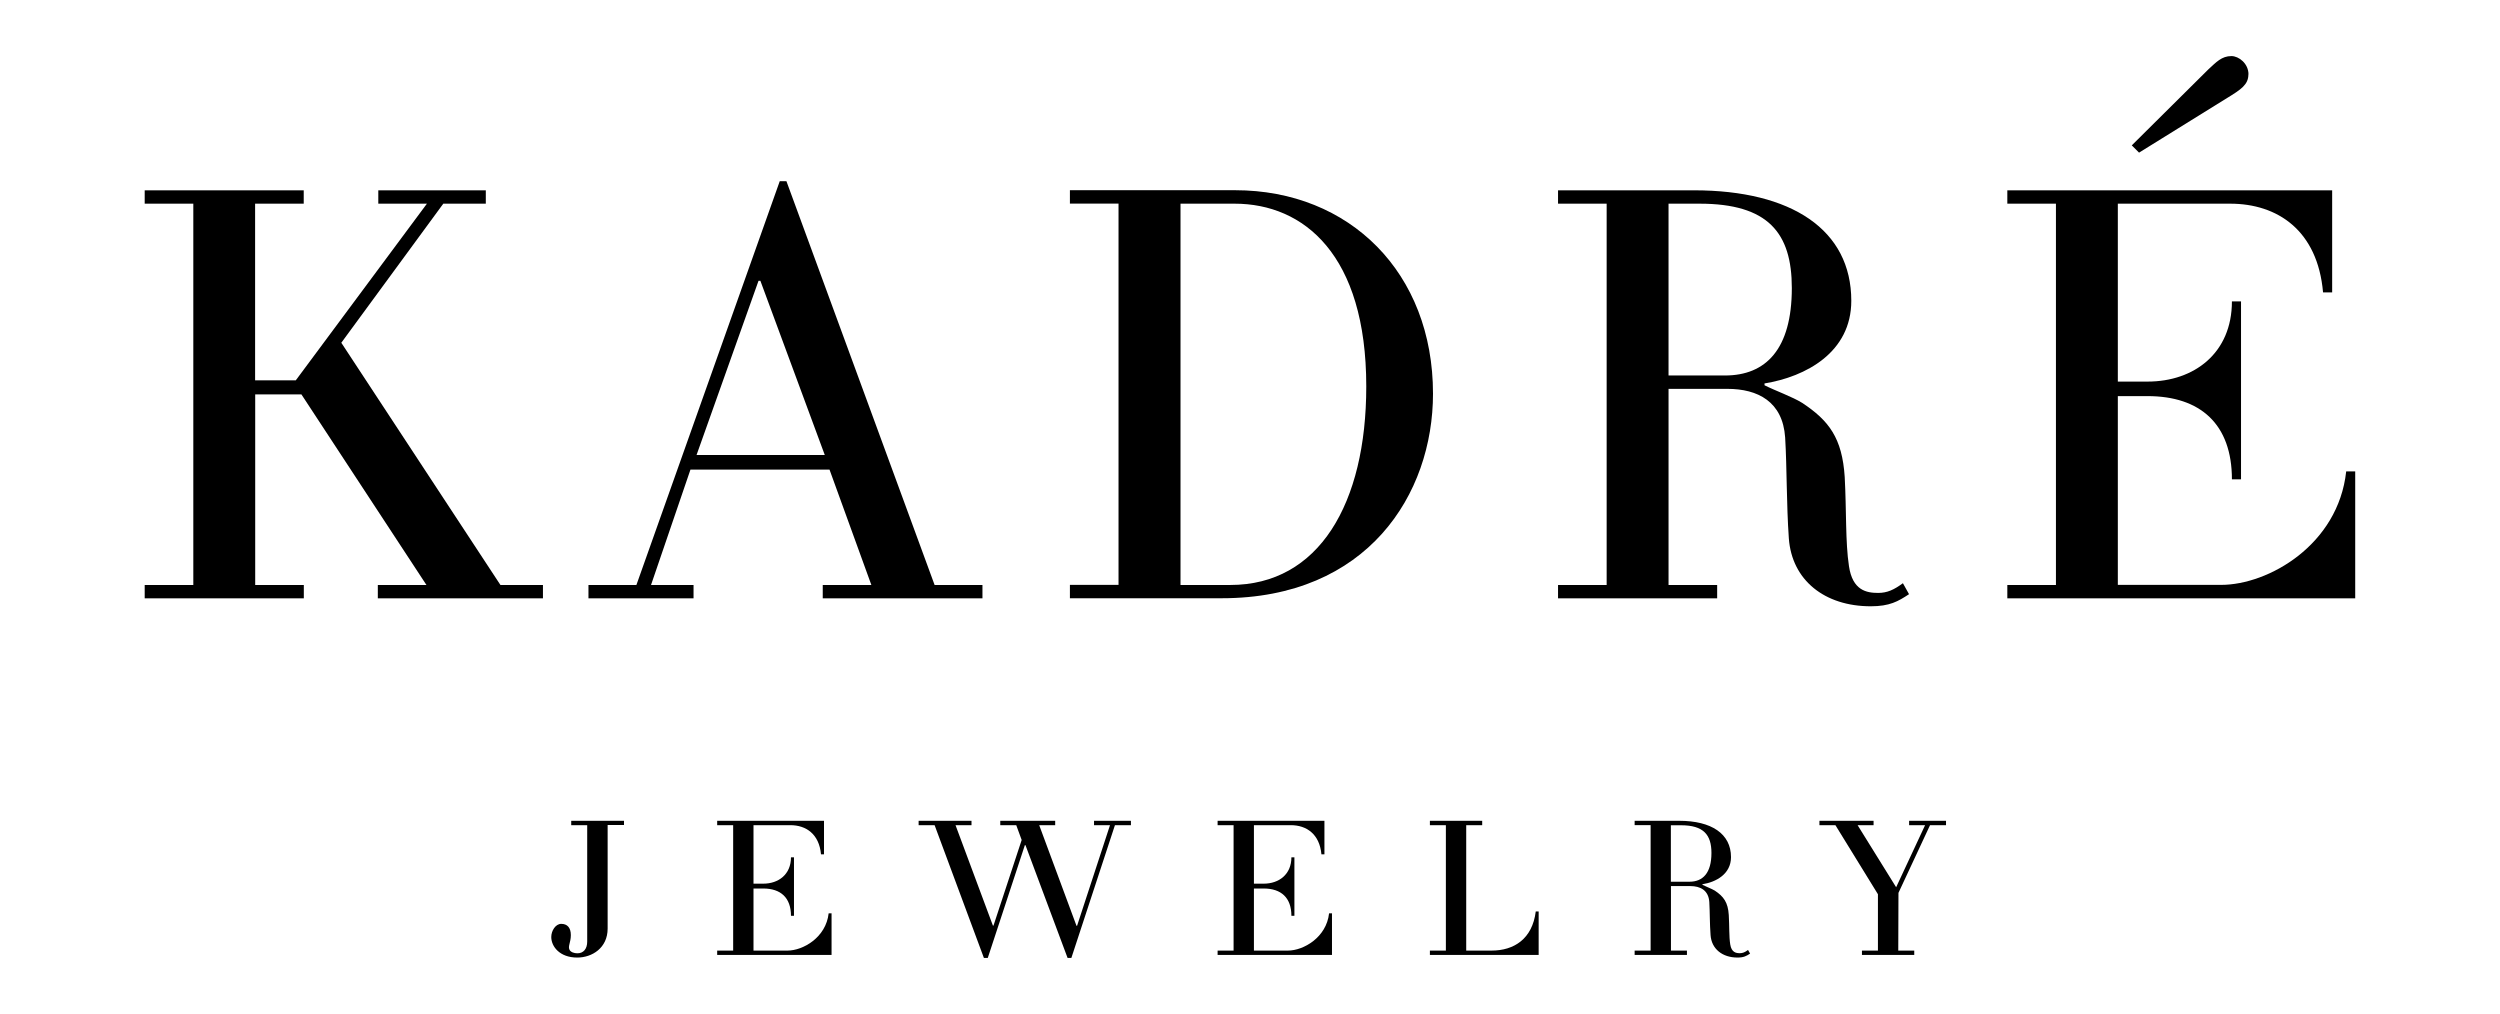 <svg viewBox="0 0 258.13 104.71" xmlns="http://www.w3.org/2000/svg" data-name="Layer 1" id="Layer_1">
  <path d="M56.06,60.4h-4.39l-16.43-25.01,10.53-14.36h4.39v-1.38h-11.1v1.38h5.02l-13.54,18.24h-4.2v-18.24h5.02v-1.38H14.94v1.38h5.02v39.37h-5.02v1.38h16.43v-1.38h-5.02v-19.68h4.77l12.91,19.68h-5.02v1.38h17.05v-1.38Z"></path>
  <path d="M101.45,60.4h-4.95l-15.3-41.69h-.69l-14.8,41.69h-4.95v1.38h10.85v-1.38h-4.39l4.07-11.91h14.36l4.32,11.91h-5.02v1.38h16.49v-1.38ZM71.92,46.98l6.4-17.99h.19l6.65,17.99h-13.23Z"></path>
  <path d="M147.96,40.65c0-12.48-8.59-21.01-20.44-21.01h-17.05v1.38h5.02v39.37h-5.02v1.38h15.67c15.05,0,21.82-10.72,21.82-21.13ZM141.07,39.9c0,12.1-4.89,20.5-14.04,20.5h-5.14V21.03h5.58c7.15,0,13.6,5.27,13.6,18.87Z"></path>
  <path d="M196.49,60.21c-.94.69-1.63,1.01-2.57,1.01-1.19,0-2.64-.25-3.01-2.76-.38-2.51-.25-5.7-.44-9.21-.26-4.02-1.63-5.83-4.39-7.65-1.01-.63-2.76-1.25-3.89-1.82v-.19c4.26-.69,8.96-3.2,8.96-8.53,0-7.33-6.15-11.41-16.24-11.41h-14.04v1.38h5.02v39.37h-5.02v1.38h16.43v-1.38h-5.02v-20.25h6.08c3.14,0,5.71,1.32,5.96,5.02.19,3.2.13,6.83.38,10.41.31,4.33,3.7,7.02,8.46,7.02,1.94,0,2.82-.5,3.95-1.25l-.63-1.13ZM185.01,29.74c0,6.33-2.69,9.03-6.9,9.03h-5.83v-17.74h3.2c7.08,0,9.53,3.01,9.53,8.71Z"></path>
  <path d="M232.16,7.68c0-1.13-1.01-1.89-1.76-1.89-1.01,0-1.57.63-2.39,1.38l-7.9,7.84.75.75,9.09-5.64c1.44-.88,2.2-1.38,2.2-2.44ZM243.19,48.67h-.94c-.82,7.59-8.03,11.72-12.92,11.72h-10.66v-19.49h3.07c5.45,0,8.71,2.89,8.71,8.59h.94v-18.37h-.94c0,5.33-3.89,8.28-8.71,8.28h-3.07v-18.37h11.6c4.89,0,9.03,2.76,9.59,9.16h.94v-10.54h-33.54v1.38h5.02v39.37h-5.02v1.38h35.92v-13.1Z"></path>
  <path d="M64.42,84.75h-5.44v.45h1.65v12.02c0,.76-.39,1.21-1.01,1.21-.35,0-.68-.12-.81-.35-.2-.37.13-.76.13-1.53s-.37-1.16-.99-1.16c-.58,0-1.03.7-1.03,1.36,0,.97.86,2.12,2.68,2.12,1.53,0,3.14-.99,3.14-2.99v-10.7h1.69v-.45Z"></path>
  <path d="M85.87,94.3h-.31c-.27,2.49-2.64,3.85-4.25,3.85h-3.51v-6.41h1.01c1.8,0,2.86.95,2.86,2.82h.31v-6.04h-.31c0,1.76-1.28,2.72-2.86,2.72h-1.01v-6.04h3.81c1.61,0,2.97.91,3.16,3.01h.31v-3.46h-11.03v.45h1.65v12.95h-1.65v.45h11.81v-4.31Z"></path>
  <path d="M116.75,84.75h-3.79v.45h1.65l-3.4,10.39h-.06l-3.85-10.39h1.65v-.45h-5.67v.45h1.65l.56,1.53-2.91,8.84h-.06l-3.86-10.37h1.65v-.45h-5.46v.45h1.65l5.09,13.71h.4l3.83-11.65h.06l4.35,11.65h.39l4.5-13.71h1.65v-.45Z"></path>
  <path d="M137.54,94.3h-.31c-.27,2.49-2.64,3.85-4.25,3.85h-3.51v-6.41h1.01c1.8,0,2.86.95,2.86,2.82h.31v-6.04h-.31c0,1.76-1.28,2.72-2.86,2.72h-1.01v-6.04h3.81c1.61,0,2.97.91,3.16,3.01h.31v-3.46h-11.03v.45h1.65v12.95h-1.65v.45h11.81v-4.31Z"></path>
  <path d="M158.88,94.11h-.31c-.35,2.84-2.25,4.04-4.56,4.04h-2.62v-12.95h1.65v-.45h-5.4v.45h1.65v12.95h-1.65v.45h11.23v-4.49Z"></path>
  <path d="M180.48,98.09c-.31.23-.54.33-.84.33-.39,0-.86-.08-.99-.91-.13-.82-.08-1.88-.15-3.03-.08-1.32-.54-1.92-1.44-2.52-.33-.2-.91-.41-1.28-.6v-.06c1.4-.22,2.95-1.05,2.95-2.8,0-2.41-2.02-3.75-5.34-3.75h-4.61v.45h1.65v12.95h-1.65v.45h5.4v-.45h-1.65v-6.66h2c1.03,0,1.88.43,1.96,1.65.06,1.05.04,2.24.13,3.42.1,1.42,1.22,2.31,2.78,2.31.64,0,.93-.16,1.3-.41l-.21-.37ZM176.71,88.07c0,2.08-.89,2.97-2.27,2.97h-1.92v-5.83h1.05c2.33,0,3.14.99,3.14,2.86Z"></path>
  <path d="M200.93,84.75h-3.81v.45h1.65l-2.99,6.41-3.98-6.41h1.65v-.45h-5.59v.45h1.65l4.39,7.13v5.82h-1.65v.45h5.4v-.45h-1.65l.02-5.96,3.26-6.99h1.65v-.45Z"></path>
</svg>